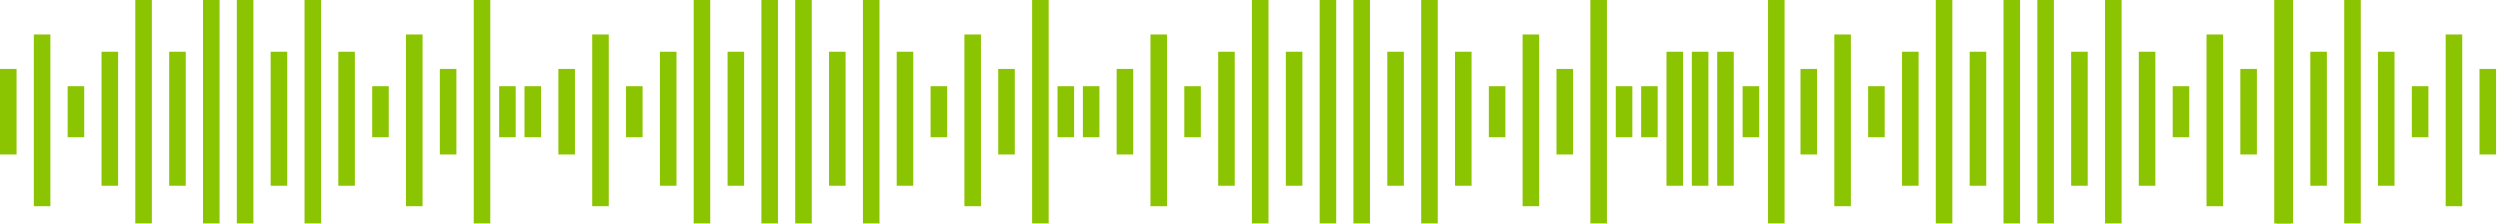 <?xml version="1.0" encoding="UTF-8"?> <svg xmlns="http://www.w3.org/2000/svg" width="302" height="27" viewBox="0 0 302 27" fill="none"> <path d="M1 9.328V17.658" stroke="#8BC400" stroke-width="2" stroke-linecap="square" stroke-linejoin="round"></path> <path d="M5.086 5.166V23.908" stroke="#8BC400" stroke-width="2" stroke-linecap="square" stroke-linejoin="round"></path> <path d="M9.172 11.412V15.577" stroke="#8BC400" stroke-width="2" stroke-linecap="square" stroke-linejoin="round"></path> <path d="M61.297 11.412V15.577" stroke="#8BC400" stroke-width="2" stroke-linecap="square" stroke-linejoin="round"></path> <path d="M64.359 11.412V15.577" stroke="#8BC400" stroke-width="2" stroke-linecap="square" stroke-linejoin="round"></path> <path d="M13.266 7.246V21.436" stroke="#8BC400" stroke-width="2" stroke-linecap="square" stroke-linejoin="round"></path> <path d="M21.438 7.246V21.436" stroke="#8BC400" stroke-width="2" stroke-linecap="square" stroke-linejoin="round"></path> <path d="M17.344 1V25.989" stroke="#8BC400" stroke-width="2" stroke-linecap="square" stroke-linejoin="round"></path> <path d="M58.227 1V25.989" stroke="#8BC400" stroke-width="2" stroke-linecap="square" stroke-linejoin="round"></path> <path d="M25.523 1V25.989" stroke="#8BC400" stroke-width="2" stroke-linecap="square" stroke-linejoin="round"></path> <path d="M218.5 9.328V17.658" stroke="#8BC400" stroke-width="2" stroke-linecap="square" stroke-linejoin="round"></path> <path d="M222.586 5.166V23.908" stroke="#8BC400" stroke-width="2" stroke-linecap="square" stroke-linejoin="round"></path> <path d="M226.672 11.412V15.577" stroke="#8BC400" stroke-width="2" stroke-linecap="square" stroke-linejoin="round"></path> <path d="M230.766 7.246V21.436" stroke="#8BC400" stroke-width="2" stroke-linecap="square" stroke-linejoin="round"></path> <path d="M238.938 7.246V21.436" stroke="#8BC400" stroke-width="2" stroke-linecap="square" stroke-linejoin="round"></path> <path d="M234.844 1V25.989" stroke="#8BC400" stroke-width="2" stroke-linecap="square" stroke-linejoin="round"></path> <path d="M275.727 1V25.989" stroke="#8BC400" stroke-width="2" stroke-linecap="square" stroke-linejoin="round"></path> <path d="M243.023 1V25.989" stroke="#8BC400" stroke-width="2" stroke-linecap="square" stroke-linejoin="round"></path> <path d="M68.453 9.328V17.658" stroke="#8BC400" stroke-width="2" stroke-linecap="square" stroke-linejoin="round"></path> <path d="M72.539 5.166V23.908" stroke="#8BC400" stroke-width="2" stroke-linecap="square" stroke-linejoin="round"></path> <path d="M76.625 11.412V15.577" stroke="#8BC400" stroke-width="2" stroke-linecap="square" stroke-linejoin="round"></path> <path d="M128.75 11.412V15.577" stroke="#8BC400" stroke-width="2" stroke-linecap="square" stroke-linejoin="round"></path> <path d="M131.812 11.412V15.577" stroke="#8BC400" stroke-width="2" stroke-linecap="square" stroke-linejoin="round"></path> <path d="M80.719 7.246V21.436" stroke="#8BC400" stroke-width="2" stroke-linecap="square" stroke-linejoin="round"></path> <path d="M88.891 7.246V21.436" stroke="#8BC400" stroke-width="2" stroke-linecap="square" stroke-linejoin="round"></path> <path d="M84.797 1V25.989" stroke="#8BC400" stroke-width="2" stroke-linecap="square" stroke-linejoin="round"></path> <path d="M125.68 1V25.989" stroke="#8BC400" stroke-width="2" stroke-linecap="square" stroke-linejoin="round"></path> <path d="M92.977 1V25.989" stroke="#8BC400" stroke-width="2" stroke-linecap="square" stroke-linejoin="round"></path> <path d="M135.891 9.328V17.658" stroke="#8BC400" stroke-width="2" stroke-linecap="square" stroke-linejoin="round"></path> <path d="M139.977 5.166V23.908" stroke="#8BC400" stroke-width="2" stroke-linecap="square" stroke-linejoin="round"></path> <path d="M144.062 11.412V15.577" stroke="#8BC400" stroke-width="2" stroke-linecap="square" stroke-linejoin="round"></path> <path d="M196.188 11.412V15.577" stroke="#8BC400" stroke-width="2" stroke-linecap="square" stroke-linejoin="round"></path> <path d="M199.25 11.412V15.577" stroke="#8BC400" stroke-width="2" stroke-linecap="square" stroke-linejoin="round"></path> <path d="M148.156 7.246V21.436" stroke="#8BC400" stroke-width="2" stroke-linecap="square" stroke-linejoin="round"></path> <path d="M156.328 7.246V21.436" stroke="#8BC400" stroke-width="2" stroke-linecap="square" stroke-linejoin="round"></path> <path d="M202.312 7.246V21.436" stroke="#8BC400" stroke-width="2" stroke-linecap="square" stroke-linejoin="round"></path> <path d="M205.375 7.246V21.436" stroke="#8BC400" stroke-width="2" stroke-linecap="square" stroke-linejoin="round"></path> <path d="M152.234 1V25.989" stroke="#8BC400" stroke-width="2" stroke-linecap="square" stroke-linejoin="round"></path> <path d="M193.117 1V25.989" stroke="#8BC400" stroke-width="2" stroke-linecap="square" stroke-linejoin="round"></path> <path d="M160.414 1V25.989" stroke="#8BC400" stroke-width="2" stroke-linecap="square" stroke-linejoin="round"></path> <path d="M214.578 1V25.989" stroke="#8BC400" stroke-width="2" stroke-linecap="square" stroke-linejoin="round"></path> <path d="M54.133 9.328V17.658" stroke="#8BC400" stroke-width="2" stroke-linecap="square" stroke-linejoin="round"></path> <path d="M50.047 5.166V23.908" stroke="#8BC400" stroke-width="2" stroke-linecap="square" stroke-linejoin="round"></path> <path d="M45.961 11.412V15.577" stroke="#8BC400" stroke-width="2" stroke-linecap="square" stroke-linejoin="round"></path> <path d="M41.867 7.246V21.436" stroke="#8BC400" stroke-width="2" stroke-linecap="square" stroke-linejoin="round"></path> <path d="M33.695 7.246V21.436" stroke="#8BC400" stroke-width="2" stroke-linecap="square" stroke-linejoin="round"></path> <path d="M37.789 1V25.989" stroke="#8BC400" stroke-width="2" stroke-linecap="square" stroke-linejoin="round"></path> <path d="M29.609 1V25.989" stroke="#8BC400" stroke-width="2" stroke-linecap="square" stroke-linejoin="round"></path> <path d="M271.633 9.328V17.658" stroke="#8BC400" stroke-width="2" stroke-linecap="square" stroke-linejoin="round"></path> <path d="M267.547 5.166V23.908" stroke="#8BC400" stroke-width="2" stroke-linecap="square" stroke-linejoin="round"></path> <path d="M263.461 11.412V15.577" stroke="#8BC400" stroke-width="2" stroke-linecap="square" stroke-linejoin="round"></path> <path d="M259.367 7.246V21.436" stroke="#8BC400" stroke-width="2" stroke-linecap="square" stroke-linejoin="round"></path> <path d="M251.195 7.246V21.436" stroke="#8BC400" stroke-width="2" stroke-linecap="square" stroke-linejoin="round"></path> <path d="M255.289 1V25.989" stroke="#8BC400" stroke-width="2" stroke-linecap="square" stroke-linejoin="round"></path> <path d="M247.109 1V25.989" stroke="#8BC400" stroke-width="2" stroke-linecap="square" stroke-linejoin="round"></path> <path d="M121.586 9.328V17.658" stroke="#8BC400" stroke-width="2" stroke-linecap="square" stroke-linejoin="round"></path> <path d="M117.5 5.166V23.908" stroke="#8BC400" stroke-width="2" stroke-linecap="square" stroke-linejoin="round"></path> <path d="M113.414 11.412V15.577" stroke="#8BC400" stroke-width="2" stroke-linecap="square" stroke-linejoin="round"></path> <path d="M109.32 7.246V21.436" stroke="#8BC400" stroke-width="2" stroke-linecap="square" stroke-linejoin="round"></path> <path d="M101.148 7.246V21.436" stroke="#8BC400" stroke-width="2" stroke-linecap="square" stroke-linejoin="round"></path> <path d="M105.242 1V25.989" stroke="#8BC400" stroke-width="2" stroke-linecap="square" stroke-linejoin="round"></path> <path d="M97.062 1V25.989" stroke="#8BC400" stroke-width="2" stroke-linecap="square" stroke-linejoin="round"></path> <path d="M189.023 9.328V17.658" stroke="#8BC400" stroke-width="2" stroke-linecap="square" stroke-linejoin="round"></path> <path d="M184.93 5.166V23.908" stroke="#8BC400" stroke-width="2" stroke-linecap="square" stroke-linejoin="round"></path> <path d="M180.852 11.412V15.577" stroke="#8BC400" stroke-width="2" stroke-linecap="square" stroke-linejoin="round"></path> <path d="M211.508 11.412V15.577" stroke="#8BC400" stroke-width="2" stroke-linecap="square" stroke-linejoin="round"></path> <path d="M176.766 7.246V21.436" stroke="#8BC400" stroke-width="2" stroke-linecap="square" stroke-linejoin="round"></path> <path d="M208.438 7.246V21.436" stroke="#8BC400" stroke-width="2" stroke-linecap="square" stroke-linejoin="round"></path> <path d="M168.586 7.246V21.436" stroke="#8BC400" stroke-width="2" stroke-linecap="square" stroke-linejoin="round"></path> <path d="M172.68 1V25.989" stroke="#8BC400" stroke-width="2" stroke-linecap="square" stroke-linejoin="round"></path> <path d="M164.492 1V25.989" stroke="#8BC400" stroke-width="2" stroke-linecap="square" stroke-linejoin="round"></path> <path d="M300.523 9.328V17.658" stroke="#8BC400" stroke-width="2" stroke-linecap="square" stroke-linejoin="round"></path> <path d="M296.438 5.166V23.908" stroke="#8BC400" stroke-width="2" stroke-linecap="square" stroke-linejoin="round"></path> <path d="M292.352 11.412V15.577" stroke="#8BC400" stroke-width="2" stroke-linecap="square" stroke-linejoin="round"></path> <path d="M288.258 7.246V21.436" stroke="#8BC400" stroke-width="2" stroke-linecap="square" stroke-linejoin="round"></path> <path d="M280.086 7.246V21.436" stroke="#8BC400" stroke-width="2" stroke-linecap="square" stroke-linejoin="round"></path> <path d="M284.18 1V25.989" stroke="#8BC400" stroke-width="2" stroke-linecap="square" stroke-linejoin="round"></path> <path d="M276 1V25.989" stroke="#8BC400" stroke-width="2" stroke-linecap="square" stroke-linejoin="round"></path> </svg> 